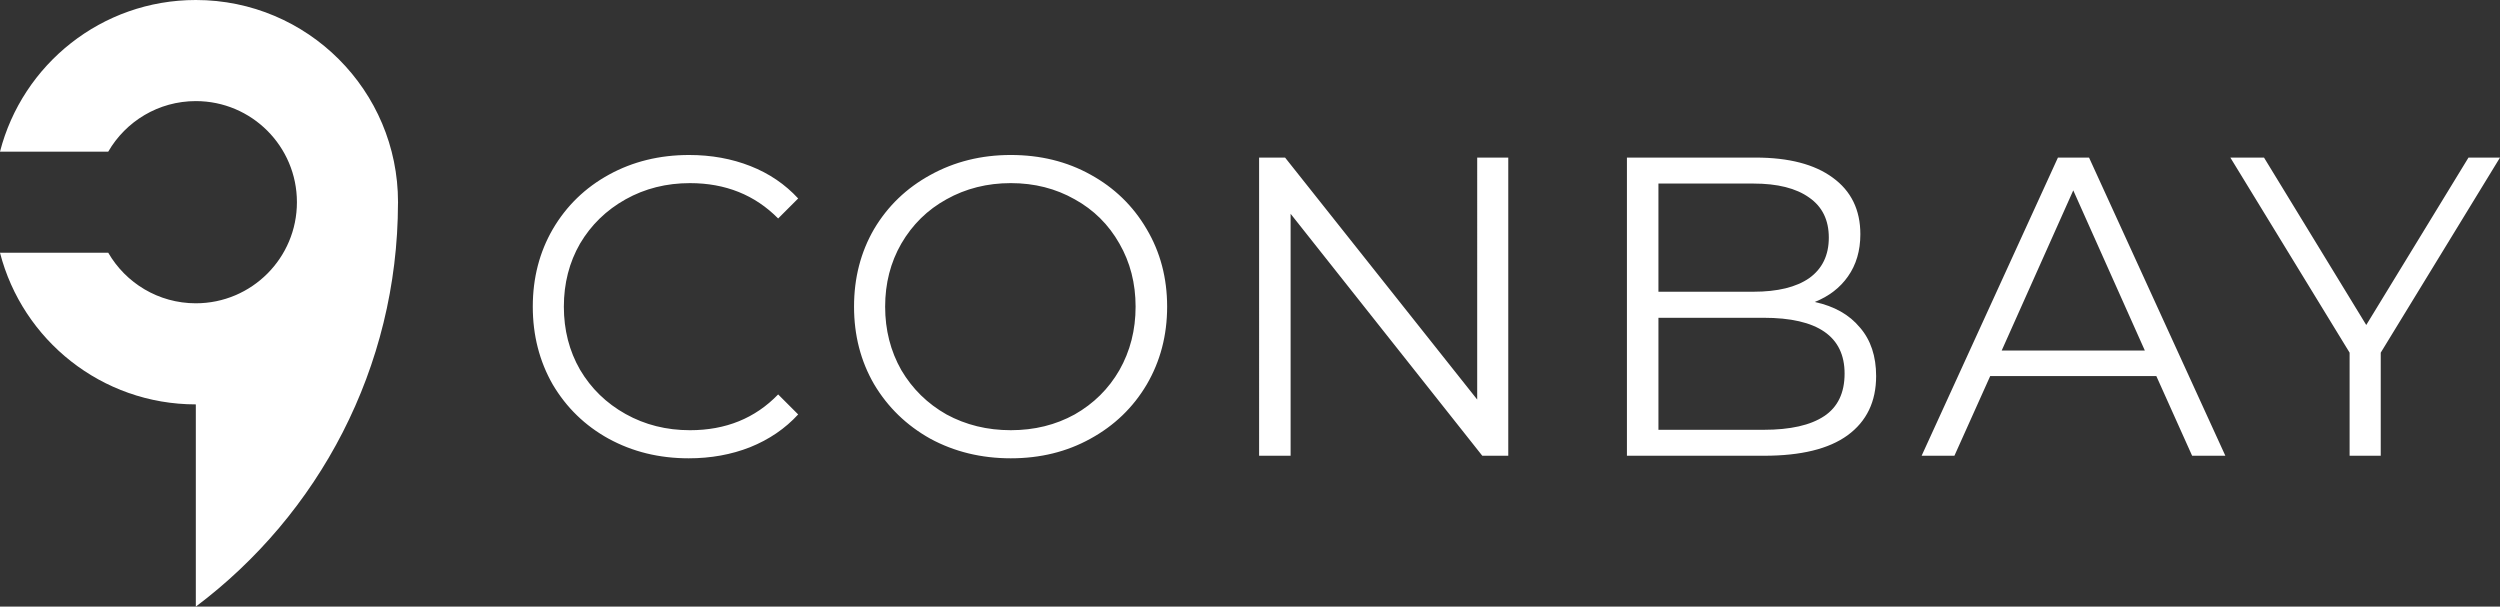 <svg xmlns="http://www.w3.org/2000/svg" id="wei&#xDF;" viewBox="0 0 741.86 180"><rect x="0" y="0" width="741.86" height="180" fill="#333333" stroke="none"/><defs><style>      .cls-1 {        fill: #fff;        fill-rule: evenodd;      }    </style></defs><path class="cls-1" d="M180.61,130.18c7.08,3.88,15,5.82,23.76,5.82,6.57,0,12.64-1.1,18.2-3.29,5.65-2.27,10.41-5.52,14.28-9.73l-5.94-5.94c-6.83,7.08-15.55,10.62-26.17,10.62-6.99,0-13.36-1.6-19.09-4.8-5.73-3.2-10.24-7.58-13.53-13.15-3.2-5.56-4.8-11.8-4.8-18.71s1.6-13.15,4.8-18.71c3.29-5.56,7.8-9.94,13.53-13.15,5.73-3.2,12.09-4.8,19.09-4.8,10.53,0,19.26,3.5,26.17,10.49l5.94-5.94c-3.88-4.21-8.6-7.42-14.16-9.61-5.56-2.19-11.63-3.29-18.2-3.29-8.76,0-16.69,1.94-23.76,5.82-7.08,3.88-12.64,9.27-16.69,16.18-3.96,6.83-5.94,14.49-5.94,23.01s1.98,16.22,5.94,23.13c4.05,6.83,9.56,12.18,16.56,16.05ZM276.06,130.18c7.16,3.88,15.13,5.82,23.89,5.82s16.64-1.94,23.64-5.82c7.08-3.88,12.64-9.23,16.68-16.05,4.05-6.91,6.07-14.62,6.07-23.13s-2.02-16.18-6.07-23.01c-4.04-6.91-9.61-12.3-16.68-16.18-6.99-3.88-14.87-5.82-23.64-5.82s-16.73,1.98-23.89,5.94c-7.08,3.88-12.64,9.23-16.69,16.05-3.96,6.83-5.94,14.49-5.94,23.01s1.98,16.18,5.94,23.01c4.05,6.82,9.61,12.22,16.69,16.18ZM318.91,122.98c-5.65,3.12-11.97,4.68-18.96,4.68s-13.36-1.56-19.09-4.68c-5.65-3.2-10.11-7.58-13.4-13.15-3.2-5.65-4.8-11.92-4.8-18.83s1.6-13.15,4.8-18.71c3.29-5.65,7.75-10.03,13.4-13.15,5.73-3.2,12.09-4.8,19.09-4.8s13.31,1.6,18.96,4.8c5.65,3.12,10.07,7.5,13.27,13.15,3.2,5.56,4.8,11.8,4.8,18.71s-1.6,13.19-4.8,18.83c-3.2,5.56-7.63,9.94-13.27,13.15ZM447.57,46.76v88.48h-7.71l-56.88-71.8v71.8h-9.35V46.76h7.71l57.01,71.8V46.76h9.23ZM551.92,97.19c-3.12-3.79-7.58-6.32-13.4-7.58,4.21-1.69,7.5-4.21,9.86-7.59,2.44-3.45,3.67-7.63,3.67-12.51,0-7.25-2.74-12.85-8.22-16.81-5.39-3.96-13.02-5.94-22.88-5.94h-38.17v88.48h40.7c10.96,0,19.21-2.02,24.78-6.07,5.65-4.13,8.47-9.99,8.47-17.57,0-5.9-1.6-10.7-4.8-14.41ZM492.13,86.58v-32.11h28.19c7.16,0,12.68,1.39,16.56,4.17,3.88,2.7,5.81,6.66,5.81,11.88s-1.94,9.23-5.81,12.01c-3.88,2.7-9.4,4.04-16.56,4.04h-28.19ZM541.3,123.49c-4.05,2.7-10.03,4.05-17.95,4.05h-31.22v-33.24h31.22c16.01,0,24.02,5.52,24.02,16.56,0,5.73-2.02,9.94-6.07,12.64ZM590.58,111.6l-10.62,23.64h-9.73l40.45-88.48h9.23l40.45,88.48h-9.86l-10.62-23.64h-49.3ZM636.47,104.02l-21.24-47.53-21.24,47.53h42.47ZM706.47,135.24v-30.59l35.39-57.89h-9.35l-30.34,49.68-30.34-49.68h-9.99l35.39,57.89v30.59h9.23Z"></path><path class="cls-1" d="M118.11,60.27c0-.09,0-.18,0-.27C118.11,26.86,91.25,0,58.11,0,30.15,0,6.66,19.12,0,45h32.12c5.19-8.97,14.88-15,25.99-15,16.57,0,30,13.43,30,30s-13.43,30-30,30c-11.1,0-20.8-6.03-25.99-15H0c6.66,25.88,30.15,45,58.11,45v60h.01c36.36-27.32,59.9-70.77,59.98-119.73Z"></path></svg>